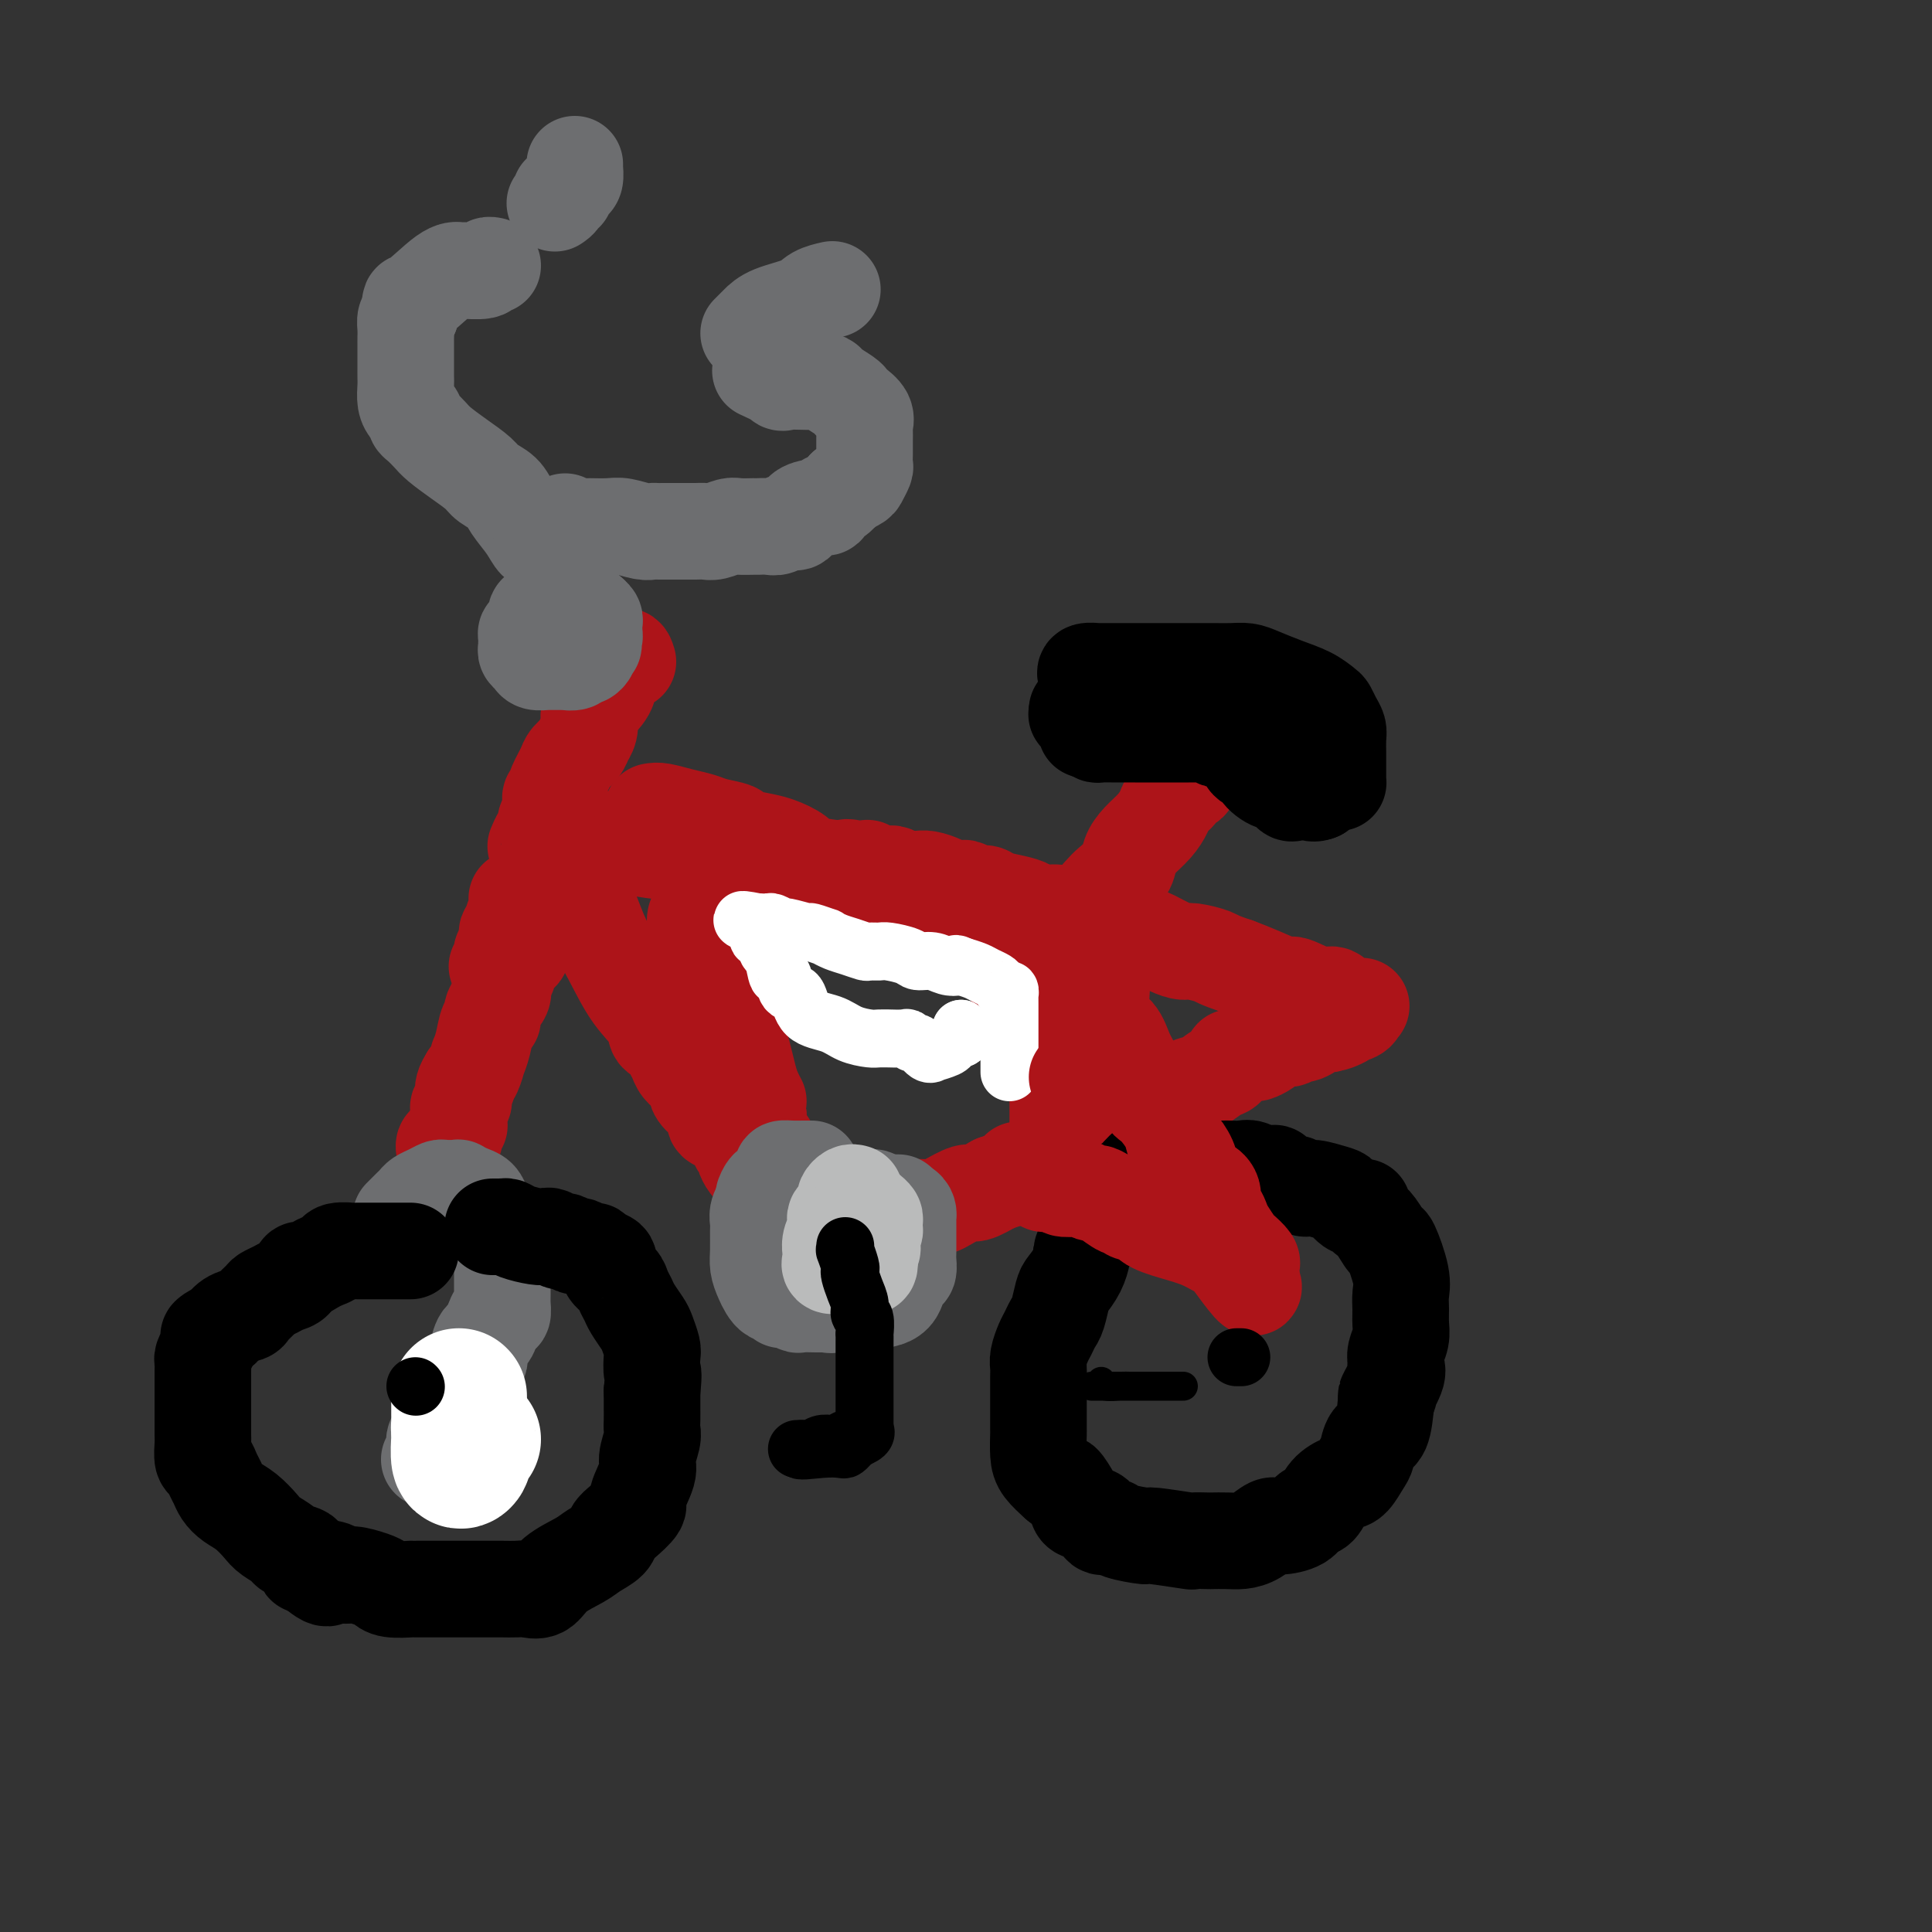 <svg viewBox='0 0 400 400' version='1.1' xmlns='http://www.w3.org/2000/svg' xmlns:xlink='http://www.w3.org/1999/xlink'><rect x="0" y="0" width="400" height="400" fill="#333333" stroke="none"/><g fill='none' stroke='rgb(173,20,25)' stroke-width='20' stroke-linecap='round' stroke-linejoin='round'><path d='M130,137c-0.228,-0.744 -0.457,-1.489 -1,-1c-0.543,0.489 -1.402,2.211 -2,3c-0.598,0.789 -0.935,0.645 -1,1c-0.065,0.355 0.141,1.208 0,2c-0.141,0.792 -0.630,1.521 -1,2c-0.370,0.479 -0.621,0.707 -1,1c-0.379,0.293 -0.886,0.651 -1,1c-0.114,0.349 0.167,0.687 0,1c-0.167,0.313 -0.781,0.600 -1,1c-0.219,0.400 -0.044,0.915 0,1c0.044,0.085 -0.043,-0.258 0,0c0.043,0.258 0.215,1.119 0,2c-0.215,0.881 -0.817,1.783 -1,2c-0.183,0.217 0.054,-0.251 0,0c-0.054,0.251 -0.399,1.221 -1,2c-0.601,0.779 -1.457,1.365 -2,2c-0.543,0.635 -0.771,1.317 -1,2'/><path d='M117,159c-2.482,4.470 -2.185,4.644 -2,5c0.185,0.356 0.260,0.893 0,1c-0.260,0.107 -0.853,-0.217 -1,0c-0.147,0.217 0.154,0.974 0,2c-0.154,1.026 -0.763,2.321 -1,3c-0.237,0.679 -0.102,0.743 0,1c0.102,0.257 0.172,0.708 0,1c-0.172,0.292 -0.585,0.425 -1,1c-0.415,0.575 -0.833,1.593 -1,2c-0.167,0.407 -0.084,0.204 0,0'/><path d='M107,186c-0.002,0.343 -0.005,0.686 0,1c0.005,0.314 0.016,0.600 0,1c-0.016,0.400 -0.061,0.913 0,1c0.061,0.087 0.228,-0.253 0,0c-0.228,0.253 -0.849,1.100 -1,2c-0.151,0.900 0.170,1.852 0,2c-0.170,0.148 -0.829,-0.507 -1,0c-0.171,0.507 0.147,2.178 0,3c-0.147,0.822 -0.758,0.795 -1,1c-0.242,0.205 -0.117,0.643 0,1c0.117,0.357 0.224,0.635 0,1c-0.224,0.365 -0.778,0.819 -1,1c-0.222,0.181 -0.111,0.091 0,0'/><path d='M135,168c0.498,-0.089 0.996,-0.179 2,0c1.004,0.179 2.515,0.625 4,1c1.485,0.375 2.946,0.678 4,1c1.054,0.322 1.702,0.663 3,1c1.298,0.337 3.248,0.670 4,1c0.752,0.330 0.308,0.655 1,1c0.692,0.345 2.519,0.708 4,1c1.481,0.292 2.615,0.512 4,1c1.385,0.488 3.020,1.243 4,2c0.980,0.757 1.305,1.515 3,2c1.695,0.485 4.759,0.696 6,1c1.241,0.304 0.658,0.701 1,1c0.342,0.299 1.607,0.500 3,1c1.393,0.500 2.912,1.299 4,2c1.088,0.701 1.744,1.305 3,2c1.256,0.695 3.111,1.480 5,2c1.889,0.520 3.813,0.774 5,1c1.187,0.226 1.639,0.424 3,1c1.361,0.576 3.631,1.531 5,2c1.369,0.469 1.836,0.452 3,1c1.164,0.548 3.023,1.662 4,2c0.977,0.338 1.071,-0.101 1,0c-0.071,0.101 -0.306,0.743 0,1c0.306,0.257 1.153,0.128 2,0'/><path d='M213,196c12.356,4.578 4.244,2.022 1,1c-3.244,-1.022 -1.622,-0.511 0,0'/><path d='M211,211c0.002,0.335 0.004,0.670 0,0c-0.004,-0.670 -0.014,-2.345 0,-3c0.014,-0.655 0.052,-0.291 1,-2c0.948,-1.709 2.805,-5.493 5,-8c2.195,-2.507 4.728,-3.738 6,-5c1.272,-1.262 1.282,-2.553 2,-4c0.718,-1.447 2.145,-3.048 3,-4c0.855,-0.952 1.139,-1.255 2,-2c0.861,-0.745 2.301,-1.933 3,-3c0.699,-1.067 0.658,-2.015 1,-3c0.342,-0.985 1.066,-2.008 2,-3c0.934,-0.992 2.076,-1.953 3,-3c0.924,-1.047 1.628,-2.179 2,-3c0.372,-0.821 0.411,-1.329 1,-2c0.589,-0.671 1.726,-1.504 2,-2c0.274,-0.496 -0.316,-0.655 0,-1c0.316,-0.345 1.538,-0.876 2,-1c0.462,-0.124 0.163,0.159 0,0c-0.163,-0.159 -0.189,-0.760 0,-1c0.189,-0.240 0.595,-0.120 1,0'/><path d='M247,161c4.583,-5.893 1.042,-2.125 0,-1c-1.042,1.125 0.417,-0.393 1,-1c0.583,-0.607 0.292,-0.304 0,0'/><path d='M118,179c0.033,0.430 0.067,0.859 0,1c-0.067,0.141 -0.233,-0.007 0,0c0.233,0.007 0.866,0.169 1,1c0.134,0.831 -0.230,2.332 0,3c0.230,0.668 1.053,0.503 2,2c0.947,1.497 2.017,4.657 3,7c0.983,2.343 1.878,3.870 3,6c1.122,2.130 2.472,4.864 4,7c1.528,2.136 3.236,3.674 4,5c0.764,1.326 0.585,2.438 1,3c0.415,0.562 1.424,0.573 2,1c0.576,0.427 0.718,1.269 1,2c0.282,0.731 0.703,1.350 1,2c0.297,0.650 0.470,1.333 1,2c0.530,0.667 1.419,1.320 2,2c0.581,0.680 0.855,1.386 1,2c0.145,0.614 0.161,1.137 1,2c0.839,0.863 2.502,2.067 3,3c0.498,0.933 -0.169,1.594 0,2c0.169,0.406 1.174,0.557 2,1c0.826,0.443 1.475,1.178 2,2c0.525,0.822 0.928,1.730 1,2c0.072,0.270 -0.188,-0.097 0,0c0.188,0.097 0.824,0.659 1,1c0.176,0.341 -0.107,0.463 0,1c0.107,0.537 0.606,1.491 1,2c0.394,0.509 0.684,0.574 1,1c0.316,0.426 0.658,1.213 1,2'/><path d='M157,244c4.260,6.284 1.911,2.993 1,2c-0.911,-0.993 -0.384,0.311 0,1c0.384,0.689 0.624,0.762 1,1c0.376,0.238 0.889,0.641 1,1c0.111,0.359 -0.181,0.673 0,1c0.181,0.327 0.833,0.667 1,1c0.167,0.333 -0.152,0.660 0,1c0.152,0.340 0.774,0.693 1,1c0.226,0.307 0.057,0.567 0,1c-0.057,0.433 0.000,1.040 0,1c-0.000,-0.040 -0.057,-0.725 0,-1c0.057,-0.275 0.227,-0.140 0,-1c-0.227,-0.860 -0.850,-2.716 -1,-4c-0.150,-1.284 0.172,-1.997 0,-3c-0.172,-1.003 -0.838,-2.296 -1,-3c-0.162,-0.704 0.180,-0.818 0,-2c-0.180,-1.182 -0.883,-3.430 -1,-4c-0.117,-0.570 0.353,0.539 0,0c-0.353,-0.539 -1.529,-2.725 -2,-4c-0.471,-1.275 -0.235,-1.637 0,-2'/><path d='M157,231c-0.726,-4.306 -0.040,-3.071 0,-3c0.040,0.071 -0.566,-1.021 -1,-2c-0.434,-0.979 -0.697,-1.846 -1,-3c-0.303,-1.154 -0.648,-2.597 -1,-4c-0.352,-1.403 -0.711,-2.767 -1,-4c-0.289,-1.233 -0.507,-2.337 -1,-4c-0.493,-1.663 -1.259,-3.886 -2,-5c-0.741,-1.114 -1.455,-1.118 -2,-2c-0.545,-0.882 -0.920,-2.642 -1,-4c-0.080,-1.358 0.136,-2.315 0,-3c-0.136,-0.685 -0.625,-1.098 -1,-2c-0.375,-0.902 -0.637,-2.293 -1,-3c-0.363,-0.707 -0.829,-0.729 -1,-1c-0.171,-0.271 -0.049,-0.792 0,-1c0.049,-0.208 0.024,-0.104 0,0'/><path d='M223,197c-0.309,0.650 -0.618,1.300 -1,2c-0.382,0.700 -0.838,1.450 -1,2c-0.162,0.550 -0.030,0.899 0,1c0.030,0.101 -0.044,-0.045 0,0c0.044,0.045 0.204,0.280 0,1c-0.204,0.720 -0.773,1.925 -1,3c-0.227,1.075 -0.113,2.018 0,3c0.113,0.982 0.227,2.001 0,3c-0.227,0.999 -0.793,1.976 -1,4c-0.207,2.024 -0.056,5.093 0,7c0.056,1.907 0.015,2.650 0,3c-0.015,0.350 -0.004,0.307 0,2c0.004,1.693 0.001,5.122 0,7c-0.001,1.878 -0.000,2.205 0,3c0.000,0.795 0.000,2.058 0,2c-0.000,-0.058 -0.000,-1.438 0,-2c0.000,-0.562 0.000,-0.306 0,-1c-0.000,-0.694 -0.000,-2.338 0,-4c0.000,-1.662 0.000,-3.342 0,-4c-0.000,-0.658 -0.000,-0.292 0,-1c0.000,-0.708 0.000,-2.489 0,-4c-0.000,-1.511 -0.000,-2.753 0,-4c0.000,-1.247 0.000,-2.499 0,-4c-0.000,-1.501 -0.000,-3.250 0,-5'/><path d='M219,211c-0.000,-5.136 -0.000,-4.475 0,-5c0.000,-0.525 0.000,-2.234 0,-3c-0.000,-0.766 -0.001,-0.588 0,-1c0.001,-0.412 0.002,-1.415 0,-2c-0.002,-0.585 -0.007,-0.753 0,-1c0.007,-0.247 0.028,-0.573 0,-1c-0.028,-0.427 -0.104,-0.955 0,-1c0.104,-0.045 0.390,0.394 0,0c-0.390,-0.394 -1.454,-1.619 -2,-2c-0.546,-0.381 -0.572,0.082 -1,0c-0.428,-0.082 -1.257,-0.710 -2,-1c-0.743,-0.290 -1.401,-0.244 -3,-1c-1.599,-0.756 -4.141,-2.316 -6,-3c-1.859,-0.684 -3.035,-0.494 -5,-1c-1.965,-0.506 -4.719,-1.709 -6,-2c-1.281,-0.291 -1.091,0.332 -2,0c-0.909,-0.332 -2.918,-1.617 -4,-2c-1.082,-0.383 -1.236,0.137 -2,0c-0.764,-0.137 -2.137,-0.930 -3,-1c-0.863,-0.070 -1.216,0.584 -3,0c-1.784,-0.584 -4.999,-2.407 -7,-3c-2.001,-0.593 -2.786,0.044 -4,0c-1.214,-0.044 -2.856,-0.771 -4,-1c-1.144,-0.229 -1.790,0.038 -4,0c-2.210,-0.038 -5.984,-0.381 -9,-1c-3.016,-0.619 -5.274,-1.513 -8,-2c-2.726,-0.487 -5.922,-0.568 -9,-1c-3.078,-0.432 -6.039,-1.216 -9,-2'/><path d='M126,174c-13.188,-2.702 -6.659,-1.456 -5,-1c1.659,0.456 -1.553,0.123 -3,0c-1.447,-0.123 -1.128,-0.035 -1,0c0.128,0.035 0.064,0.018 0,0'/><path d='M162,252c0.326,-0.000 0.652,-0.000 1,0c0.348,0.000 0.716,0.000 1,0c0.284,-0.000 0.482,-0.000 1,0c0.518,0.000 1.357,0.000 2,0c0.643,-0.000 1.091,-0.000 2,0c0.909,0.000 2.279,0.000 3,0c0.721,-0.000 0.792,-0.000 1,0c0.208,0.000 0.552,0.000 1,0c0.448,-0.000 0.998,-0.000 1,0c0.002,0.000 -0.544,0.001 0,0c0.544,-0.001 2.180,-0.003 3,0c0.820,0.003 0.825,0.011 1,0c0.175,-0.011 0.519,-0.041 1,0c0.481,0.041 1.099,0.153 2,0c0.901,-0.153 2.083,-0.571 3,-1c0.917,-0.429 1.567,-0.870 3,-1c1.433,-0.130 3.649,0.051 5,0c1.351,-0.051 1.836,-0.333 3,-1c1.164,-0.667 3.006,-1.718 4,-2c0.994,-0.282 1.141,0.205 2,0c0.859,-0.205 2.429,-1.103 4,-2'/><path d='M206,245c4.737,-1.479 4.581,-1.678 5,-2c0.419,-0.322 1.413,-0.768 2,-1c0.587,-0.232 0.765,-0.252 2,-1c1.235,-0.748 3.526,-2.226 5,-3c1.474,-0.774 2.132,-0.845 3,-1c0.868,-0.155 1.946,-0.395 3,-1c1.054,-0.605 2.084,-1.574 3,-2c0.916,-0.426 1.719,-0.307 3,-1c1.281,-0.693 3.042,-2.198 4,-3c0.958,-0.802 1.114,-0.902 2,-1c0.886,-0.098 2.503,-0.196 4,-1c1.497,-0.804 2.874,-2.314 4,-3c1.126,-0.686 2.001,-0.547 3,-1c0.999,-0.453 2.121,-1.498 3,-2c0.879,-0.502 1.516,-0.459 2,-1c0.484,-0.541 0.816,-1.665 1,-2c0.184,-0.335 0.219,0.118 1,0c0.781,-0.118 2.306,-0.806 3,-1c0.694,-0.194 0.557,0.107 1,0c0.443,-0.107 1.466,-0.621 2,-1c0.534,-0.379 0.578,-0.621 1,-1c0.422,-0.379 1.221,-0.894 2,-1c0.779,-0.106 1.539,0.196 2,0c0.461,-0.196 0.624,-0.890 1,-1c0.376,-0.110 0.966,0.364 2,0c1.034,-0.364 2.511,-1.565 3,-2c0.489,-0.435 -0.010,-0.103 0,0c0.010,0.103 0.528,-0.024 1,0c0.472,0.024 0.896,0.199 1,0c0.104,-0.199 -0.113,-0.771 0,-1c0.113,-0.229 0.557,-0.114 1,0'/><path d='M276,211c11.009,-5.277 3.531,-1.470 1,0c-2.531,1.470 -0.113,0.602 1,0c1.113,-0.602 0.923,-0.940 1,-1c0.077,-0.060 0.420,0.158 1,0c0.580,-0.158 1.395,-0.691 1,-1c-0.395,-0.309 -2.001,-0.393 -3,-1c-0.999,-0.607 -1.393,-1.738 -2,-2c-0.607,-0.262 -1.428,0.344 -3,0c-1.572,-0.344 -3.896,-1.639 -5,-2c-1.104,-0.361 -0.990,0.210 -2,0c-1.010,-0.210 -3.146,-1.203 -5,-2c-1.854,-0.797 -3.427,-1.399 -5,-2'/><path d='M256,200c-4.008,-1.319 -4.027,-1.615 -5,-2c-0.973,-0.385 -2.900,-0.859 -4,-1c-1.100,-0.141 -1.372,0.051 -2,0c-0.628,-0.051 -1.612,-0.346 -3,-1c-1.388,-0.654 -3.180,-1.666 -4,-2c-0.820,-0.334 -0.669,0.012 -2,0c-1.331,-0.012 -4.146,-0.381 -6,-1c-1.854,-0.619 -2.747,-1.489 -4,-2c-1.253,-0.511 -2.865,-0.662 -4,-1c-1.135,-0.338 -1.792,-0.864 -3,-1c-1.208,-0.136 -2.967,0.117 -4,0c-1.033,-0.117 -1.340,-0.605 -2,-1c-0.660,-0.395 -1.672,-0.698 -3,-1c-1.328,-0.302 -2.971,-0.603 -4,-1c-1.029,-0.397 -1.445,-0.890 -2,-1c-0.555,-0.110 -1.250,0.164 -2,0c-0.750,-0.164 -1.556,-0.766 -2,-1c-0.444,-0.234 -0.527,-0.101 -1,0c-0.473,0.101 -1.335,0.170 -2,0c-0.665,-0.170 -1.133,-0.581 -2,-1c-0.867,-0.419 -2.134,-0.848 -3,-1c-0.866,-0.152 -1.330,-0.027 -2,0c-0.670,0.027 -1.544,-0.045 -2,0c-0.456,0.045 -0.493,0.208 -1,0c-0.507,-0.208 -1.483,-0.787 -2,-1c-0.517,-0.213 -0.576,-0.061 -1,0c-0.424,0.061 -1.212,0.030 -2,0'/><path d='M182,181c-11.905,-2.881 -4.667,-0.583 -2,0c2.667,0.583 0.762,-0.548 0,-1c-0.762,-0.452 -0.381,-0.226 0,0'/></g>
<g fill='none' stroke='rgb(0,0,0)' stroke-width='20' stroke-linecap='round' stroke-linejoin='round'><path d='M225,140c-0.247,-0.423 -0.494,-0.845 0,-1c0.494,-0.155 1.730,-0.041 2,0c0.270,0.041 -0.425,0.011 1,0c1.425,-0.011 4.972,-0.003 7,0c2.028,0.003 2.538,0.001 4,0c1.462,-0.001 3.875,-0.001 5,0c1.125,0.001 0.960,0.002 2,0c1.040,-0.002 3.284,-0.009 5,0c1.716,0.009 2.903,0.032 4,0c1.097,-0.032 2.105,-0.121 3,0c0.895,0.121 1.679,0.451 3,1c1.321,0.549 3.180,1.316 5,2c1.820,0.684 3.602,1.286 5,2c1.398,0.714 2.413,1.541 3,2c0.587,0.459 0.746,0.550 1,1c0.254,0.450 0.604,1.260 1,2c0.396,0.740 0.838,1.410 1,2c0.162,0.590 0.043,1.100 0,2c-0.043,0.900 -0.011,2.189 0,3c0.011,0.811 0.001,1.145 0,2c-0.001,0.855 0.007,2.232 0,3c-0.007,0.768 -0.030,0.927 0,1c0.030,0.073 0.111,0.061 0,0c-0.111,-0.061 -0.415,-0.170 -1,0c-0.585,0.170 -1.453,0.620 -2,1c-0.547,0.380 -0.774,0.690 -1,1'/><path d='M273,164c-1.023,0.464 -1.580,0.124 -2,0c-0.420,-0.124 -0.704,-0.031 -1,0c-0.296,0.031 -0.604,0.000 -1,0c-0.396,-0.000 -0.881,0.030 -1,0c-0.119,-0.030 0.130,-0.118 0,0c-0.130,0.118 -0.637,0.444 -1,0c-0.363,-0.444 -0.583,-1.659 -1,-2c-0.417,-0.341 -1.030,0.193 -2,0c-0.970,-0.193 -2.296,-1.111 -3,-2c-0.704,-0.889 -0.784,-1.747 -1,-2c-0.216,-0.253 -0.568,0.100 -1,0c-0.432,-0.100 -0.946,-0.654 -1,-1c-0.054,-0.346 0.350,-0.484 0,-1c-0.350,-0.516 -1.456,-1.410 -2,-2c-0.544,-0.590 -0.528,-0.876 -1,-1c-0.472,-0.124 -1.434,-0.086 -2,0c-0.566,0.086 -0.737,0.219 -1,0c-0.263,-0.219 -0.616,-0.791 -1,-1c-0.384,-0.209 -0.797,-0.056 -1,0c-0.203,0.056 -0.196,0.015 -1,0c-0.804,-0.015 -2.420,-0.004 -3,0c-0.580,0.004 -0.123,0.001 -1,0c-0.877,-0.001 -3.086,0.001 -5,0c-1.914,-0.001 -3.532,-0.003 -5,0c-1.468,0.003 -2.785,0.011 -4,0c-1.215,-0.011 -2.327,-0.041 -3,0c-0.673,0.041 -0.907,0.155 -1,0c-0.093,-0.155 -0.047,-0.577 0,-1'/><path d='M227,151c-3.736,-0.029 -1.576,0.398 -1,0c0.576,-0.398 -0.433,-1.622 -1,-2c-0.567,-0.378 -0.691,0.091 -1,0c-0.309,-0.091 -0.803,-0.740 -1,-1c-0.197,-0.260 -0.099,-0.130 0,0'/><path d='M223,147c0.000,0.000 0.100,0.100 0.1,0.1'/></g>
<g fill='none' stroke='rgb(109,110,112)' stroke-width='20' stroke-linecap='round' stroke-linejoin='round'><path d='M114,124c-0.417,0.444 -0.834,0.888 -1,1c-0.166,0.112 -0.082,-0.108 0,0c0.082,0.108 0.163,0.544 0,1c-0.163,0.456 -0.569,0.930 -1,1c-0.431,0.070 -0.886,-0.266 -1,0c-0.114,0.266 0.113,1.132 0,2c-0.113,0.868 -0.566,1.738 -1,2c-0.434,0.262 -0.849,-0.084 -1,0c-0.151,0.084 -0.037,0.600 0,1c0.037,0.400 -0.002,0.685 0,1c0.002,0.315 0.047,0.659 0,1c-0.047,0.341 -0.185,0.680 0,1c0.185,0.320 0.694,0.622 1,1c0.306,0.378 0.411,0.833 1,1c0.589,0.167 1.663,0.045 2,0c0.337,-0.045 -0.063,-0.012 0,0c0.063,0.012 0.589,0.003 1,0c0.411,-0.003 0.705,0.000 1,0c0.295,-0.000 0.590,-0.004 1,0c0.410,0.004 0.936,0.016 1,0c0.064,-0.016 -0.333,-0.060 0,0c0.333,0.060 1.396,0.223 2,0c0.604,-0.223 0.750,-0.833 1,-1c0.250,-0.167 0.606,0.109 1,0c0.394,-0.109 0.827,-0.603 1,-1c0.173,-0.397 0.087,-0.699 0,-1'/><path d='M122,134c1.718,-0.625 0.513,-0.689 0,-1c-0.513,-0.311 -0.334,-0.871 0,-1c0.334,-0.129 0.821,0.173 1,0c0.179,-0.173 0.049,-0.820 0,-1c-0.049,-0.180 -0.017,0.106 0,0c0.017,-0.106 0.019,-0.603 0,-1c-0.019,-0.397 -0.057,-0.695 0,-1c0.057,-0.305 0.211,-0.618 0,-1c-0.211,-0.382 -0.788,-0.834 -1,-1c-0.212,-0.166 -0.061,-0.048 0,0c0.061,0.048 0.030,0.024 0,0'/><path d='M122,127c-0.417,0.000 -0.833,0.000 -1,0c-0.167,0.000 -0.083,0.000 0,0'/><path d='M186,249c-0.802,-0.001 -1.604,-0.001 -2,0c-0.396,0.001 -0.385,0.004 -1,0c-0.615,-0.004 -1.855,-0.015 -3,0c-1.145,0.015 -2.194,0.056 -3,0c-0.806,-0.056 -1.368,-0.208 -2,0c-0.632,0.208 -1.335,0.777 -2,1c-0.665,0.223 -1.292,0.101 -2,0c-0.708,-0.101 -1.496,-0.182 -2,0c-0.504,0.182 -0.723,0.626 -1,1c-0.277,0.374 -0.610,0.678 -1,1c-0.390,0.322 -0.837,0.663 -1,1c-0.163,0.337 -0.044,0.672 0,1c0.044,0.328 0.012,0.650 0,1c-0.012,0.350 -0.003,0.728 0,1c0.003,0.272 0.001,0.438 0,1c-0.001,0.562 0.000,1.520 0,2c-0.000,0.480 -0.002,0.481 0,1c0.002,0.519 0.007,1.555 0,2c-0.007,0.445 -0.027,0.300 0,1c0.027,0.700 0.101,2.244 0,3c-0.101,0.756 -0.377,0.724 0,1c0.377,0.276 1.407,0.858 2,1c0.593,0.142 0.750,-0.158 1,0c0.250,0.158 0.595,0.774 1,1c0.405,0.226 0.872,0.060 1,0c0.128,-0.060 -0.081,-0.016 0,0c0.081,0.016 0.452,0.005 1,0c0.548,-0.005 1.274,-0.002 2,0'/><path d='M174,269c2.273,0.467 3.957,0.133 5,0c1.043,-0.133 1.445,-0.067 2,0c0.555,0.067 1.263,0.135 2,0c0.737,-0.135 1.504,-0.473 2,-1c0.496,-0.527 0.721,-1.242 1,-2c0.279,-0.758 0.611,-1.557 1,-2c0.389,-0.443 0.836,-0.528 1,-1c0.164,-0.472 0.044,-1.331 0,-2c-0.044,-0.669 -0.012,-1.149 0,-2c0.012,-0.851 0.004,-2.073 0,-3c-0.004,-0.927 -0.003,-1.559 0,-2c0.003,-0.441 0.008,-0.692 0,-1c-0.008,-0.308 -0.030,-0.675 0,-1c0.030,-0.325 0.110,-0.609 0,-1c-0.110,-0.391 -0.411,-0.888 -1,-1c-0.589,-0.112 -1.467,0.162 -2,0c-0.533,-0.162 -0.721,-0.761 -1,-1c-0.279,-0.239 -0.648,-0.116 -1,0c-0.352,0.116 -0.686,0.227 -1,0c-0.314,-0.227 -0.608,-0.793 -1,-1c-0.392,-0.207 -0.883,-0.055 -1,0c-0.117,0.055 0.140,0.012 0,0c-0.140,-0.012 -0.676,0.007 -1,0c-0.324,-0.007 -0.434,-0.040 -1,0c-0.566,0.040 -1.587,0.153 -3,0c-1.413,-0.153 -3.218,-0.571 -5,-1c-1.782,-0.429 -3.539,-0.867 -5,-1c-1.461,-0.133 -2.624,0.041 -3,0c-0.376,-0.041 0.035,-0.297 0,0c-0.035,0.297 -0.518,1.149 -1,2'/><path d='M161,248c-4.024,0.024 -1.083,1.083 0,2c1.083,0.917 0.310,1.690 0,2c-0.310,0.310 -0.155,0.155 0,0'/></g>
<g fill='none' stroke='rgb(255,255,255)' stroke-width='12' stroke-linecap='round' stroke-linejoin='round'><path d='M209,222c-0.000,-0.203 -0.000,-0.407 0,-1c0.000,-0.593 0.000,-1.577 0,-2c-0.000,-0.423 -0.000,-0.286 0,-1c0.000,-0.714 0.000,-2.280 0,-3c-0.000,-0.720 -0.000,-0.594 0,-1c0.000,-0.406 0.000,-1.342 0,-2c-0.000,-0.658 -0.000,-1.037 0,-1c0.000,0.037 0.001,0.489 0,0c-0.001,-0.489 -0.003,-1.920 0,-3c0.003,-1.080 0.012,-1.809 0,-2c-0.012,-0.191 -0.044,0.156 0,0c0.044,-0.156 0.163,-0.815 0,-1c-0.163,-0.185 -0.609,0.105 -1,0c-0.391,-0.105 -0.726,-0.606 -1,-1c-0.274,-0.394 -0.486,-0.683 -1,-1c-0.514,-0.317 -1.331,-0.662 -2,-1c-0.669,-0.338 -1.191,-0.668 -2,-1c-0.809,-0.332 -1.904,-0.666 -3,-1'/><path d='M199,200c-1.689,-0.791 -0.912,-0.267 -1,0c-0.088,0.267 -1.042,0.278 -2,0c-0.958,-0.278 -1.919,-0.845 -3,-1c-1.081,-0.155 -2.283,0.102 -3,0c-0.717,-0.102 -0.950,-0.562 -2,-1c-1.050,-0.438 -2.917,-0.852 -4,-1c-1.083,-0.148 -1.381,-0.028 -2,0c-0.619,0.028 -1.558,-0.035 -2,0c-0.442,0.035 -0.389,0.168 -1,0c-0.611,-0.168 -1.888,-0.638 -3,-1c-1.112,-0.362 -2.059,-0.618 -3,-1c-0.941,-0.382 -1.874,-0.891 -2,-1c-0.126,-0.109 0.557,0.182 0,0c-0.557,-0.182 -2.352,-0.837 -3,-1c-0.648,-0.163 -0.148,0.167 -1,0c-0.852,-0.167 -3.054,-0.829 -4,-1c-0.946,-0.171 -0.635,0.150 -1,0c-0.365,-0.150 -1.407,-0.772 -2,-1c-0.593,-0.228 -0.737,-0.061 -1,0c-0.263,0.061 -0.647,0.018 -1,0c-0.353,-0.018 -0.677,-0.009 -1,0'/><path d='M157,191c-6.485,-1.280 -1.696,0.021 0,1c1.696,0.979 0.300,1.637 0,2c-0.300,0.363 0.497,0.430 1,1c0.503,0.570 0.711,1.642 1,2c0.289,0.358 0.658,0.001 1,1c0.342,0.999 0.655,3.353 1,4c0.345,0.647 0.721,-0.413 1,0c0.279,0.413 0.461,2.299 1,3c0.539,0.701 1.436,0.216 2,1c0.564,0.784 0.794,2.837 2,4c1.206,1.163 3.389,1.436 5,2c1.611,0.564 2.649,1.419 4,2c1.351,0.581 3.013,0.888 4,1c0.987,0.112 1.297,0.029 2,0c0.703,-0.029 1.799,-0.003 2,0c0.201,0.003 -0.494,-0.015 0,0c0.494,0.015 2.177,0.064 3,0c0.823,-0.064 0.785,-0.242 1,0c0.215,0.242 0.682,0.903 1,1c0.318,0.097 0.488,-0.369 1,0c0.512,0.369 1.366,1.574 2,2c0.634,0.426 1.049,0.072 1,0c-0.049,-0.072 -0.560,0.138 0,0c0.560,-0.138 2.191,-0.625 3,-1c0.809,-0.375 0.795,-0.640 1,-1c0.205,-0.360 0.630,-0.817 1,-1c0.370,-0.183 0.685,-0.091 1,0'/><path d='M199,215c1.083,-0.631 0.292,-0.708 0,-1c-0.292,-0.292 -0.083,-0.798 0,-1c0.083,-0.202 0.042,-0.101 0,0'/><path d='M199,213c0.000,0.000 0.100,0.100 0.1,0.1'/></g>
<g fill='none' stroke='rgb(173,20,25)' stroke-width='20' stroke-linecap='round' stroke-linejoin='round'><path d='M115,175c-0.004,0.113 -0.009,0.226 0,1c0.009,0.774 0.031,2.209 0,3c-0.031,0.791 -0.114,0.937 0,1c0.114,0.063 0.424,0.042 0,0c-0.424,-0.042 -1.582,-0.106 -2,0c-0.418,0.106 -0.097,0.382 0,1c0.097,0.618 -0.029,1.579 0,2c0.029,0.421 0.215,0.303 0,1c-0.215,0.697 -0.831,2.207 -1,3c-0.169,0.793 0.108,0.867 0,1c-0.108,0.133 -0.603,0.326 -1,1c-0.397,0.674 -0.697,1.829 -1,3c-0.303,1.171 -0.611,2.359 -1,3c-0.389,0.641 -0.861,0.735 -1,1c-0.139,0.265 0.055,0.700 0,1c-0.055,0.300 -0.359,0.465 -1,1c-0.641,0.535 -1.620,1.441 -2,2c-0.380,0.559 -0.162,0.772 0,1c0.162,0.228 0.269,0.471 0,1c-0.269,0.529 -0.912,1.344 -1,2c-0.088,0.656 0.380,1.154 0,2c-0.380,0.846 -1.608,2.039 -2,3c-0.392,0.961 0.054,1.691 0,2c-0.054,0.309 -0.606,0.198 -1,1c-0.394,0.802 -0.631,2.516 -1,4c-0.369,1.484 -0.872,2.738 -1,3c-0.128,0.262 0.119,-0.468 0,0c-0.119,0.468 -0.606,2.134 -1,3c-0.394,0.866 -0.697,0.933 -1,1'/><path d='M97,223c-2.720,7.637 -0.518,2.730 0,1c0.518,-1.730 -0.646,-0.282 -1,1c-0.354,1.282 0.101,2.399 0,3c-0.101,0.601 -0.759,0.686 -1,1c-0.241,0.314 -0.065,0.859 0,1c0.065,0.141 0.018,-0.121 0,0c-0.018,0.121 -0.009,0.624 0,1c0.009,0.376 0.016,0.626 0,1c-0.016,0.374 -0.056,0.874 0,1c0.056,0.126 0.208,-0.120 0,0c-0.208,0.120 -0.778,0.605 -1,1c-0.222,0.395 -0.098,0.698 0,1c0.098,0.302 0.170,0.603 0,1c-0.170,0.397 -0.582,0.890 -1,1c-0.418,0.110 -0.843,-0.163 -1,0c-0.157,0.163 -0.045,0.761 0,1c0.045,0.239 0.022,0.120 0,0'/></g>
<g fill='none' stroke='rgb(109,110,112)' stroke-width='20' stroke-linecap='round' stroke-linejoin='round'><path d='M83,252c0.335,-0.333 0.670,-0.666 1,-1c0.330,-0.334 0.656,-0.668 1,-1c0.344,-0.332 0.707,-0.663 1,-1c0.293,-0.337 0.516,-0.679 1,-1c0.484,-0.321 1.230,-0.622 2,-1c0.770,-0.378 1.564,-0.834 2,-1c0.436,-0.166 0.515,-0.041 1,0c0.485,0.041 1.376,-0.001 2,0c0.624,0.001 0.979,0.044 1,0c0.021,-0.044 -0.293,-0.177 0,0c0.293,0.177 1.193,0.662 2,1c0.807,0.338 1.521,0.528 2,1c0.479,0.472 0.724,1.225 1,2c0.276,0.775 0.582,1.573 1,2c0.418,0.427 0.949,0.482 1,1c0.051,0.518 -0.379,1.500 0,2c0.379,0.500 1.566,0.518 2,1c0.434,0.482 0.116,1.427 0,2c-0.116,0.573 -0.031,0.772 0,1c0.031,0.228 0.008,0.484 0,1c-0.008,0.516 -0.002,1.290 0,2c0.002,0.710 0.000,1.355 0,2c-0.000,0.645 0.001,1.291 0,2c-0.001,0.709 -0.003,1.481 0,2c0.003,0.519 0.012,0.786 0,1c-0.012,0.214 -0.044,0.377 0,1c0.044,0.623 0.166,1.706 0,2c-0.166,0.294 -0.619,-0.202 -1,0c-0.381,0.202 -0.691,1.101 -1,2'/><path d='M102,274c-0.688,3.299 -1.409,2.547 -2,3c-0.591,0.453 -1.052,2.110 -1,3c0.052,0.890 0.617,1.011 0,2c-0.617,0.989 -2.417,2.846 -3,4c-0.583,1.154 0.051,1.605 0,2c-0.051,0.395 -0.787,0.735 -1,1c-0.213,0.265 0.097,0.455 0,1c-0.097,0.545 -0.599,1.446 -1,2c-0.401,0.554 -0.700,0.760 -1,1c-0.300,0.240 -0.601,0.515 -1,1c-0.399,0.485 -0.895,1.181 -1,2c-0.105,0.819 0.182,1.761 0,2c-0.182,0.239 -0.832,-0.225 -1,0c-0.168,0.225 0.147,1.137 0,2c-0.147,0.863 -0.756,1.675 -1,2c-0.244,0.325 -0.122,0.162 0,0'/><path d='M112,113c0.074,-0.487 0.148,-0.973 0,-1c-0.148,-0.027 -0.519,0.407 -1,0c-0.481,-0.407 -1.072,-1.655 -2,-3c-0.928,-1.345 -2.194,-2.786 -3,-4c-0.806,-1.214 -1.154,-2.202 -2,-3c-0.846,-0.798 -2.190,-1.407 -3,-2c-0.810,-0.593 -1.085,-1.171 -2,-2c-0.915,-0.829 -2.470,-1.910 -4,-3c-1.530,-1.090 -3.036,-2.190 -4,-3c-0.964,-0.810 -1.385,-1.330 -2,-2c-0.615,-0.670 -1.422,-1.491 -2,-2c-0.578,-0.509 -0.925,-0.706 -1,-1c-0.075,-0.294 0.124,-0.684 0,-1c-0.124,-0.316 -0.569,-0.559 -1,-1c-0.431,-0.441 -0.848,-1.080 -1,-2c-0.152,-0.920 -0.041,-2.120 0,-3c0.041,-0.880 0.011,-1.439 0,-2c-0.011,-0.561 -0.003,-1.123 0,-2c0.003,-0.877 -0.000,-2.070 0,-3c0.000,-0.930 0.003,-1.597 0,-2c-0.003,-0.403 -0.011,-0.541 0,-1c0.011,-0.459 0.041,-1.239 0,-2c-0.041,-0.761 -0.155,-1.503 0,-2c0.155,-0.497 0.577,-0.748 1,-1'/><path d='M85,65c-0.089,-3.486 -0.311,-2.201 1,-3c1.311,-0.799 4.154,-3.682 6,-5c1.846,-1.318 2.694,-1.071 3,-1c0.306,0.071 0.068,-0.033 1,0c0.932,0.033 3.033,0.205 4,0c0.967,-0.205 0.799,-0.786 1,-1c0.201,-0.214 0.772,-0.061 1,0c0.228,0.061 0.114,0.031 0,0'/><path d='M117,108c0.226,0.423 0.452,0.846 1,1c0.548,0.154 1.419,0.040 2,0c0.581,-0.040 0.873,-0.007 1,0c0.127,0.007 0.090,-0.012 1,0c0.910,0.012 2.768,0.056 4,0c1.232,-0.056 1.837,-0.211 3,0c1.163,0.211 2.883,0.789 4,1c1.117,0.211 1.632,0.057 2,0c0.368,-0.057 0.588,-0.015 1,0c0.412,0.015 1.017,0.004 2,0c0.983,-0.004 2.345,0.000 3,0c0.655,-0.000 0.602,-0.004 1,0c0.398,0.004 1.246,0.015 2,0c0.754,-0.015 1.414,-0.057 2,0c0.586,0.057 1.098,0.211 2,0c0.902,-0.211 2.195,-0.789 3,-1c0.805,-0.211 1.122,-0.055 2,0c0.878,0.055 2.318,0.011 3,0c0.682,-0.011 0.607,0.013 1,0c0.393,-0.013 1.255,-0.063 2,0c0.745,0.063 1.372,0.237 2,0c0.628,-0.237 1.258,-0.886 2,-1c0.742,-0.114 1.595,0.306 2,0c0.405,-0.306 0.363,-1.338 1,-2c0.637,-0.662 1.952,-0.954 3,-1c1.048,-0.046 1.827,0.153 2,0c0.173,-0.153 -0.261,-0.656 0,-1c0.261,-0.344 1.217,-0.527 2,-1c0.783,-0.473 1.391,-1.237 2,-2'/><path d='M175,101c2.366,-1.185 0.280,-0.148 0,0c-0.280,0.148 1.245,-0.593 2,-1c0.755,-0.407 0.738,-0.480 1,-1c0.262,-0.520 0.802,-1.486 1,-2c0.198,-0.514 0.053,-0.575 0,-1c-0.053,-0.425 -0.015,-1.212 0,-2c0.015,-0.788 0.006,-1.576 0,-2c-0.006,-0.424 -0.008,-0.484 0,-1c0.008,-0.516 0.027,-1.486 0,-2c-0.027,-0.514 -0.099,-0.570 0,-1c0.099,-0.430 0.370,-1.232 0,-2c-0.370,-0.768 -1.380,-1.502 -2,-2c-0.620,-0.498 -0.849,-0.760 -1,-1c-0.151,-0.240 -0.225,-0.456 -1,-1c-0.775,-0.544 -2.250,-1.414 -3,-2c-0.750,-0.586 -0.774,-0.889 -1,-1c-0.226,-0.111 -0.655,-0.030 -1,0c-0.345,0.030 -0.607,0.010 -1,0c-0.393,-0.010 -0.919,-0.010 -1,0c-0.081,0.010 0.282,0.030 -1,0c-1.282,-0.030 -4.210,-0.111 -5,0c-0.790,0.111 0.556,0.415 0,0c-0.556,-0.415 -3.016,-1.547 -4,-2c-0.984,-0.453 -0.492,-0.226 0,0'/></g>
<g fill='none' stroke='rgb(0,0,0)' stroke-width='20' stroke-linecap='round' stroke-linejoin='round'><path d='M85,259c-0.203,0.000 -0.405,0.000 -1,0c-0.595,-0.000 -1.582,-0.000 -2,0c-0.418,0.000 -0.267,0.000 -1,0c-0.733,-0.000 -2.351,-0.001 -3,0c-0.649,0.001 -0.330,0.003 -1,0c-0.670,-0.003 -2.329,-0.012 -3,0c-0.671,0.012 -0.354,0.044 -1,0c-0.646,-0.044 -2.257,-0.165 -3,0c-0.743,0.165 -0.619,0.617 -1,1c-0.381,0.383 -1.267,0.698 -2,1c-0.733,0.302 -1.313,0.592 -2,1c-0.687,0.408 -1.482,0.935 -2,1c-0.518,0.065 -0.759,-0.333 -1,0c-0.241,0.333 -0.483,1.398 -1,2c-0.517,0.602 -1.309,0.742 -2,1c-0.691,0.258 -1.283,0.632 -2,1c-0.717,0.368 -1.561,0.728 -2,1c-0.439,0.272 -0.474,0.457 -1,1c-0.526,0.543 -1.543,1.445 -2,2c-0.457,0.555 -0.354,0.765 -1,1c-0.646,0.235 -2.042,0.496 -3,1c-0.958,0.504 -1.479,1.252 -2,2'/><path d='M46,275c-4.178,2.666 -2.622,1.330 -2,1c0.622,-0.330 0.310,0.348 0,1c-0.310,0.652 -0.619,1.280 -1,2c-0.381,0.720 -0.834,1.531 -1,2c-0.166,0.469 -0.044,0.595 0,1c0.044,0.405 0.012,1.090 0,2c-0.012,0.910 -0.003,2.046 0,3c0.003,0.954 0.001,1.726 0,2c-0.001,0.274 0.000,0.050 0,1c-0.000,0.950 -0.001,3.074 0,4c0.001,0.926 0.003,0.653 0,1c-0.003,0.347 -0.012,1.314 0,2c0.012,0.686 0.045,1.090 0,2c-0.045,0.910 -0.167,2.327 0,3c0.167,0.673 0.624,0.603 1,1c0.376,0.397 0.670,1.260 1,2c0.330,0.740 0.697,1.357 1,2c0.303,0.643 0.541,1.313 1,2c0.459,0.687 1.139,1.392 2,2c0.861,0.608 1.902,1.119 3,2c1.098,0.881 2.253,2.133 3,3c0.747,0.867 1.085,1.350 2,2c0.915,0.650 2.406,1.466 3,2c0.594,0.534 0.292,0.787 1,1c0.708,0.213 2.427,0.387 3,1c0.573,0.613 0.000,1.665 0,2c-0.000,0.335 0.571,-0.047 1,0c0.429,0.047 0.714,0.524 1,1'/><path d='M65,325c4.073,3.494 2.754,0.729 3,0c0.246,-0.729 2.055,0.579 3,1c0.945,0.421 1.025,-0.045 2,0c0.975,0.045 2.846,0.600 4,1c1.154,0.400 1.591,0.643 2,1c0.409,0.357 0.789,0.828 2,1c1.211,0.172 3.252,0.046 4,0c0.748,-0.046 0.201,-0.012 1,0c0.799,0.012 2.942,0.003 4,0c1.058,-0.003 1.031,-0.002 3,0c1.969,0.002 5.935,0.003 8,0c2.065,-0.003 2.231,-0.009 3,0c0.769,0.009 2.142,0.035 3,0c0.858,-0.035 1.201,-0.131 2,0c0.799,0.131 2.053,0.488 3,0c0.947,-0.488 1.587,-1.822 3,-3c1.413,-1.178 3.598,-2.201 5,-3c1.402,-0.799 2.020,-1.373 3,-2c0.980,-0.627 2.323,-1.306 3,-2c0.677,-0.694 0.687,-1.404 1,-2c0.313,-0.596 0.930,-1.078 2,-2c1.070,-0.922 2.592,-2.285 3,-3c0.408,-0.715 -0.297,-0.782 0,-2c0.297,-1.218 1.596,-3.585 2,-5c0.404,-1.415 -0.088,-1.876 0,-3c0.088,-1.124 0.756,-2.909 1,-4c0.244,-1.091 0.066,-1.488 0,-2c-0.066,-0.512 -0.018,-1.138 0,-2c0.018,-0.862 0.005,-1.961 0,-3c-0.005,-1.039 -0.003,-2.020 0,-3'/><path d='M135,288c0.468,-4.458 0.137,-3.602 0,-4c-0.137,-0.398 -0.082,-2.050 0,-3c0.082,-0.950 0.191,-1.199 0,-2c-0.191,-0.801 -0.681,-2.154 -1,-3c-0.319,-0.846 -0.465,-1.185 -1,-2c-0.535,-0.815 -1.458,-2.105 -2,-3c-0.542,-0.895 -0.704,-1.395 -1,-2c-0.296,-0.605 -0.727,-1.313 -1,-2c-0.273,-0.687 -0.388,-1.351 -1,-2c-0.612,-0.649 -1.721,-1.283 -2,-2c-0.279,-0.717 0.272,-1.517 0,-2c-0.272,-0.483 -1.367,-0.650 -2,-1c-0.633,-0.350 -0.804,-0.882 -1,-1c-0.196,-0.118 -0.419,0.180 -1,0c-0.581,-0.180 -1.522,-0.836 -2,-1c-0.478,-0.164 -0.495,0.166 -1,0c-0.505,-0.166 -1.498,-0.828 -2,-1c-0.502,-0.172 -0.512,0.147 -1,0c-0.488,-0.147 -1.454,-0.761 -2,-1c-0.546,-0.239 -0.671,-0.102 -1,0c-0.329,0.102 -0.861,0.171 -2,0c-1.139,-0.171 -2.883,-0.582 -4,-1c-1.117,-0.418 -1.606,-0.844 -2,-1c-0.394,-0.156 -0.693,-0.042 -1,0c-0.307,0.042 -0.621,0.011 -1,0c-0.379,-0.011 -0.823,-0.003 -1,0c-0.177,0.003 -0.089,0.002 0,0'/><path d='M237,242c0.059,-0.051 0.119,-0.103 0,0c-0.119,0.103 -0.416,0.359 -1,1c-0.584,0.641 -1.455,1.665 -2,2c-0.545,0.335 -0.764,-0.019 -1,1c-0.236,1.019 -0.488,3.412 -1,4c-0.512,0.588 -1.286,-0.629 -2,0c-0.714,0.629 -1.370,3.105 -2,4c-0.630,0.895 -1.233,0.208 -2,1c-0.767,0.792 -1.697,3.064 -2,4c-0.303,0.936 0.021,0.538 0,1c-0.021,0.462 -0.387,1.786 -1,3c-0.613,1.214 -1.474,2.317 -2,3c-0.526,0.683 -0.718,0.944 -1,2c-0.282,1.056 -0.654,2.905 -1,4c-0.346,1.095 -0.667,1.434 -1,2c-0.333,0.566 -0.678,1.358 -1,2c-0.322,0.642 -0.622,1.134 -1,2c-0.378,0.866 -0.833,2.106 -1,3c-0.167,0.894 -0.045,1.442 0,2c0.045,0.558 0.012,1.125 0,2c-0.012,0.875 -0.003,2.056 0,3c0.003,0.944 0.001,1.651 0,2c-0.001,0.349 -0.001,0.341 0,1c0.001,0.659 0.002,1.986 0,3c-0.002,1.014 -0.006,1.717 0,2c0.006,0.283 0.022,0.148 0,1c-0.022,0.852 -0.083,2.691 0,4c0.083,1.309 0.309,2.088 1,3c0.691,0.912 1.845,1.956 3,3'/><path d='M219,307c0.739,0.775 0.587,-0.288 1,0c0.413,0.288 1.391,1.927 2,3c0.609,1.073 0.850,1.579 1,2c0.150,0.421 0.211,0.756 1,1c0.789,0.244 2.307,0.395 3,1c0.693,0.605 0.561,1.664 1,2c0.439,0.336 1.450,-0.050 2,0c0.550,0.050 0.638,0.535 2,1c1.362,0.465 3.998,0.909 5,1c1.002,0.091 0.371,-0.172 2,0c1.629,0.172 5.517,0.778 7,1c1.483,0.222 0.560,0.060 1,0c0.440,-0.060 2.242,-0.018 3,0c0.758,0.018 0.472,0.011 1,0c0.528,-0.011 1.868,-0.027 3,0c1.132,0.027 2.054,0.096 3,0c0.946,-0.096 1.916,-0.359 3,-1c1.084,-0.641 2.283,-1.662 3,-2c0.717,-0.338 0.954,0.005 2,0c1.046,-0.005 2.903,-0.359 4,-1c1.097,-0.641 1.434,-1.570 2,-2c0.566,-0.430 1.360,-0.360 2,-1c0.640,-0.640 1.127,-1.990 2,-3c0.873,-1.010 2.131,-1.678 3,-2c0.869,-0.322 1.350,-0.296 2,-1c0.650,-0.704 1.470,-2.139 2,-3c0.530,-0.861 0.771,-1.148 1,-2c0.229,-0.852 0.446,-2.268 1,-3c0.554,-0.732 1.444,-0.781 2,-2c0.556,-1.219 0.778,-3.610 1,-6'/><path d='M287,290c1.271,-2.643 -0.053,-0.752 0,-1c0.053,-0.248 1.482,-2.636 2,-4c0.518,-1.364 0.125,-1.705 0,-2c-0.125,-0.295 0.019,-0.543 0,-1c-0.019,-0.457 -0.202,-1.122 0,-2c0.202,-0.878 0.788,-1.967 1,-3c0.212,-1.033 0.050,-2.008 0,-3c-0.050,-0.992 0.013,-2.000 0,-3c-0.013,-1.000 -0.100,-1.990 0,-3c0.100,-1.010 0.388,-2.039 0,-4c-0.388,-1.961 -1.453,-4.854 -2,-6c-0.547,-1.146 -0.578,-0.545 -1,-1c-0.422,-0.455 -1.236,-1.965 -2,-3c-0.764,-1.035 -1.478,-1.596 -2,-2c-0.522,-0.404 -0.850,-0.651 -1,-1c-0.150,-0.349 -0.121,-0.800 0,-1c0.121,-0.200 0.334,-0.149 0,0c-0.334,0.149 -1.216,0.395 -2,0c-0.784,-0.395 -1.470,-1.430 -2,-2c-0.530,-0.570 -0.905,-0.673 -2,-1c-1.095,-0.327 -2.909,-0.876 -4,-1c-1.091,-0.124 -1.459,0.178 -2,0c-0.541,-0.178 -1.255,-0.836 -2,-1c-0.745,-0.164 -1.522,0.166 -2,0c-0.478,-0.166 -0.656,-0.829 -1,-1c-0.344,-0.171 -0.855,0.150 -1,0c-0.145,-0.150 0.076,-0.771 0,-1c-0.076,-0.229 -0.450,-0.065 -1,0c-0.550,0.065 -1.275,0.033 -2,0'/><path d='M261,243c-2.821,-0.713 -1.374,0.005 -1,0c0.374,-0.005 -0.323,-0.733 -1,-1c-0.677,-0.267 -1.332,-0.071 -2,0c-0.668,0.071 -1.349,0.019 -2,0c-0.651,-0.019 -1.270,-0.005 -2,0c-0.730,0.005 -1.569,0.001 -2,0c-0.431,-0.001 -0.454,-0.000 -1,0c-0.546,0.000 -1.614,0.000 -2,0c-0.386,-0.000 -0.091,0.000 -1,0c-0.909,-0.000 -3.021,-0.001 -4,0c-0.979,0.001 -0.826,0.004 -1,0c-0.174,-0.004 -0.674,-0.015 -1,0c-0.326,0.015 -0.479,0.056 -1,0c-0.521,-0.056 -1.409,-0.207 -2,0c-0.591,0.207 -0.883,0.774 -1,1c-0.117,0.226 -0.058,0.113 0,0'/></g>
<g fill='none' stroke='rgb(173,20,25)' stroke-width='20' stroke-linecap='round' stroke-linejoin='round'><path d='M228,189c-0.000,0.357 -0.000,0.715 0,1c0.000,0.285 0.000,0.498 0,1c-0.000,0.502 -0.000,1.292 0,2c0.000,0.708 0.001,1.335 0,2c-0.001,0.665 -0.003,1.368 0,2c0.003,0.632 0.010,1.193 0,2c-0.010,0.807 -0.039,1.861 0,3c0.039,1.139 0.146,2.364 0,4c-0.146,1.636 -0.544,3.682 0,5c0.544,1.318 2.031,1.909 3,3c0.969,1.091 1.419,2.683 2,4c0.581,1.317 1.294,2.360 2,4c0.706,1.640 1.407,3.877 2,5c0.593,1.123 1.080,1.133 2,2c0.920,0.867 2.273,2.592 3,4c0.727,1.408 0.827,2.499 1,3c0.173,0.501 0.418,0.412 1,1c0.582,0.588 1.500,1.853 2,3c0.500,1.147 0.582,2.176 1,3c0.418,0.824 1.173,1.442 2,2c0.827,0.558 1.726,1.054 2,2c0.274,0.946 -0.077,2.341 0,3c0.077,0.659 0.583,0.581 1,1c0.417,0.419 0.746,1.334 1,2c0.254,0.666 0.432,1.081 1,2c0.568,0.919 1.526,2.341 2,3c0.474,0.659 0.464,0.555 1,1c0.536,0.445 1.618,1.439 2,2c0.382,0.561 0.064,0.690 0,1c-0.064,0.310 0.124,0.803 0,1c-0.124,0.197 -0.562,0.099 -1,0'/><path d='M258,263c4.038,7.687 -0.865,0.906 -3,-2c-2.135,-2.906 -1.500,-1.935 -2,-2c-0.500,-0.065 -2.136,-1.167 -4,-2c-1.864,-0.833 -3.956,-1.399 -6,-2c-2.044,-0.601 -4.040,-1.237 -5,-2c-0.960,-0.763 -0.886,-1.653 -1,-2c-0.114,-0.347 -0.418,-0.152 -1,0c-0.582,0.152 -1.441,0.261 -2,0c-0.559,-0.261 -0.817,-0.892 -1,-1c-0.183,-0.108 -0.291,0.307 -1,0c-0.709,-0.307 -2.019,-1.336 -3,-2c-0.981,-0.664 -1.634,-0.961 -2,-1c-0.366,-0.039 -0.446,0.182 -1,0c-0.554,-0.182 -1.581,-0.767 -2,-1c-0.419,-0.233 -0.230,-0.115 -1,0c-0.770,0.115 -2.497,0.228 -3,0c-0.503,-0.228 0.220,-0.797 0,-1c-0.220,-0.203 -1.382,-0.041 -2,0c-0.618,0.041 -0.691,-0.041 -1,0c-0.309,0.041 -0.852,0.203 -1,0c-0.148,-0.203 0.101,-0.772 0,-1c-0.101,-0.228 -0.550,-0.114 -1,0'/><path d='M215,244c-7.167,-3.167 -3.583,-1.583 0,0'/><path d='M215,241c0.000,0.000 0.100,0.100 0.1,0.1'/><path d='M223,223c0.000,0.000 0.100,0.100 0.1,0.1'/></g>
<g fill='none' stroke='rgb(109,110,112)' stroke-width='20' stroke-linecap='round' stroke-linejoin='round'><path d='M168,242c-0.298,-0.000 -0.595,-0.001 -1,0c-0.405,0.001 -0.917,0.002 -1,0c-0.083,-0.002 0.262,-0.008 0,0c-0.262,0.008 -1.131,0.031 -2,0c-0.869,-0.031 -1.738,-0.115 -2,0c-0.262,0.115 0.083,0.430 0,1c-0.083,0.570 -0.596,1.395 -1,2c-0.404,0.605 -0.701,0.991 -1,1c-0.299,0.009 -0.602,-0.359 -1,0c-0.398,0.359 -0.891,1.445 -1,2c-0.109,0.555 0.167,0.578 0,1c-0.167,0.422 -0.777,1.243 -1,2c-0.223,0.757 -0.057,1.451 0,2c0.057,0.549 0.007,0.954 0,2c-0.007,1.046 0.030,2.735 0,4c-0.030,1.265 -0.127,2.108 0,3c0.127,0.892 0.478,1.833 1,3c0.522,1.167 1.213,2.560 2,3c0.787,0.440 1.668,-0.075 2,0c0.332,0.075 0.114,0.738 0,1c-0.114,0.262 -0.125,0.123 0,0c0.125,-0.123 0.387,-0.229 1,0c0.613,0.229 1.579,0.793 2,1c0.421,0.207 0.298,0.055 1,0c0.702,-0.055 2.227,-0.015 3,0c0.773,0.015 0.792,0.004 1,0c0.208,-0.004 0.604,-0.002 1,0'/><path d='M171,270c1.777,0.309 0.718,0.083 1,0c0.282,-0.083 1.904,-0.022 3,0c1.096,0.022 1.665,0.006 2,0c0.335,-0.006 0.436,-0.002 1,0c0.564,0.002 1.590,0.000 2,0c0.410,-0.000 0.205,-0.000 0,0'/><path d='M182,267c0.000,0.000 0.100,0.100 0.1,0.1'/><path d='M155,69c0.356,-0.358 0.713,-0.715 1,-1c0.287,-0.285 0.505,-0.497 1,-1c0.495,-0.503 1.268,-1.298 3,-2c1.732,-0.702 4.423,-1.312 6,-2c1.577,-0.688 2.040,-1.454 3,-2c0.960,-0.546 2.417,-0.870 3,-1c0.583,-0.130 0.291,-0.065 0,0'/><path d='M119,34c0.006,0.477 0.012,0.954 0,1c-0.012,0.046 -0.040,-0.337 0,0c0.040,0.337 0.150,1.396 0,2c-0.150,0.604 -0.561,0.753 -1,1c-0.439,0.247 -0.906,0.592 -1,1c-0.094,0.408 0.185,0.880 0,1c-0.185,0.120 -0.833,-0.112 -1,0c-0.167,0.112 0.147,0.569 0,1c-0.147,0.431 -0.756,0.838 -1,1c-0.244,0.162 -0.122,0.081 0,0'/></g>
<g fill='none' stroke='rgb(186,187,187)' stroke-width='20' stroke-linecap='round' stroke-linejoin='round'><path d='M177,247c-0.309,-0.091 -0.618,-0.183 -1,0c-0.382,0.183 -0.837,0.640 -1,1c-0.163,0.360 -0.033,0.622 0,1c0.033,0.378 -0.029,0.874 0,1c0.029,0.126 0.151,-0.116 0,0c-0.151,0.116 -0.575,0.590 -1,1c-0.425,0.410 -0.850,0.756 -1,1c-0.150,0.244 -0.026,0.385 0,1c0.026,0.615 -0.045,1.705 0,2c0.045,0.295 0.208,-0.205 0,0c-0.208,0.205 -0.787,1.115 -1,2c-0.213,0.885 -0.059,1.743 0,2c0.059,0.257 0.023,-0.089 0,0c-0.023,0.089 -0.031,0.612 0,1c0.031,0.388 0.103,0.640 0,1c-0.103,0.360 -0.379,0.829 0,1c0.379,0.171 1.415,0.045 2,0c0.585,-0.045 0.721,-0.010 1,0c0.279,0.010 0.702,-0.004 1,0c0.298,0.004 0.472,0.026 1,0c0.528,-0.026 1.410,-0.100 2,0c0.590,0.100 0.890,0.373 1,0c0.110,-0.373 0.032,-1.392 0,-2c-0.032,-0.608 -0.016,-0.804 0,-1'/><path d='M180,259c1.233,-0.643 0.316,-0.750 0,-1c-0.316,-0.250 -0.032,-0.645 0,-1c0.032,-0.355 -0.186,-0.672 0,-1c0.186,-0.328 0.778,-0.666 1,-1c0.222,-0.334 0.073,-0.664 0,-1c-0.073,-0.336 -0.071,-0.678 0,-1c0.071,-0.322 0.211,-0.625 0,-1c-0.211,-0.375 -0.775,-0.821 -1,-1c-0.225,-0.179 -0.113,-0.089 0,0'/></g>
<g fill='none' stroke='rgb(0,0,0)' stroke-width='12' stroke-linecap='round' stroke-linejoin='round'><path d='M175,258c0.030,0.506 0.060,1.013 0,1c-0.060,-0.013 -0.210,-0.545 0,0c0.210,0.545 0.778,2.166 1,3c0.222,0.834 0.097,0.882 0,1c-0.097,0.118 -0.166,0.305 0,1c0.166,0.695 0.566,1.897 1,3c0.434,1.103 0.901,2.108 1,3c0.099,0.892 -0.170,1.670 0,2c0.170,0.330 0.777,0.212 1,1c0.223,0.788 0.060,2.481 0,3c-0.060,0.519 -0.016,-0.135 0,0c0.016,0.135 0.004,1.060 0,2c-0.004,0.940 -0.001,1.893 0,3c0.001,1.107 0.000,2.366 0,3c-0.000,0.634 -0.000,0.642 0,1c0.000,0.358 0.000,1.065 0,2c-0.000,0.935 -0.000,2.096 0,3c0.000,0.904 0.000,1.549 0,2c-0.000,0.451 -0.000,0.709 0,1c0.000,0.291 0.000,0.617 0,1c-0.000,0.383 -0.000,0.824 0,1c0.000,0.176 0.000,0.088 0,0'/><path d='M179,296c0.204,0.310 0.408,0.619 0,1c-0.408,0.381 -1.428,0.833 -2,1c-0.572,0.167 -0.696,0.048 -1,0c-0.304,-0.048 -0.787,-0.027 -1,0c-0.213,0.027 -0.154,0.059 0,0c0.154,-0.059 0.404,-0.208 0,0c-0.404,0.208 -1.461,0.774 -2,1c-0.539,0.226 -0.560,0.113 -1,0c-0.440,-0.113 -1.299,-0.226 -2,0c-0.701,0.226 -1.243,0.793 -2,1c-0.757,0.207 -1.729,0.056 -2,0c-0.271,-0.056 0.158,-0.015 0,0c-0.158,0.015 -0.902,0.004 -1,0c-0.098,-0.004 0.451,-0.002 1,0'/><path d='M166,300c-1.335,0.622 1.828,0.177 4,0c2.172,-0.177 3.353,-0.086 4,0c0.647,0.086 0.761,0.167 1,0c0.239,-0.167 0.603,-0.584 1,-1c0.397,-0.416 0.828,-0.833 1,-1c0.172,-0.167 0.086,-0.083 0,0'/></g>
<g fill='none' stroke='rgb(255,255,255)' stroke-width='28' stroke-linecap='round' stroke-linejoin='round'><path d='M98,298c-0.452,-0.089 -0.905,-0.179 -1,0c-0.095,0.179 0.167,0.626 0,1c-0.167,0.374 -0.763,0.673 -1,1c-0.237,0.327 -0.116,0.681 0,1c0.116,0.319 0.227,0.604 0,1c-0.227,0.396 -0.793,0.902 -1,0c-0.207,-0.902 -0.055,-3.211 0,-4c0.055,-0.789 0.015,-0.059 0,0c-0.015,0.059 -0.004,-0.555 0,-1c0.004,-0.445 0.002,-0.723 0,-1'/><path d='M95,296c-0.155,-0.781 -0.041,-0.734 0,-1c0.041,-0.266 0.011,-0.845 0,-1c-0.011,-0.155 -0.003,0.112 0,0c0.003,-0.112 0.001,-0.604 0,-1c-0.001,-0.396 -0.000,-0.694 0,-1c0.000,-0.306 0.000,-0.618 0,-1c-0.000,-0.382 -0.000,-0.834 0,-1c0.000,-0.166 0.000,-0.048 0,0c-0.000,0.048 -0.000,0.024 0,0'/><path d='M95,289c0.000,0.000 0.100,0.100 0.1,0.1'/></g>
<g fill='none' stroke='rgb(0,0,0)' stroke-width='12' stroke-linecap='round' stroke-linejoin='round'><path d='M257,281c-0.417,0.000 -0.833,0.000 -1,0c-0.167,0.000 -0.083,0.000 0,0'/><path d='M86,287c0.000,0.000 0.100,0.100 0.1,0.1'/></g>
<g fill='none' stroke='rgb(0,0,0)' stroke-width='6' stroke-linecap='round' stroke-linejoin='round'><path d='M228,286c0.130,0.423 0.259,0.845 1,1c0.741,0.155 2.092,0.041 3,0c0.908,-0.041 1.373,-0.011 2,0c0.627,0.011 1.417,0.003 2,0c0.583,-0.003 0.957,-0.001 1,0c0.043,0.001 -0.247,0.000 0,0c0.247,-0.000 1.031,-0.000 2,0c0.969,0.000 2.124,0.000 3,0c0.876,-0.000 1.474,-0.000 2,0c0.526,0.000 0.981,0.000 1,0c0.019,-0.000 -0.397,-0.000 -1,0c-0.603,0.000 -1.393,0.000 -3,0c-1.607,-0.000 -4.031,-0.000 -6,0c-1.969,0.000 -3.485,0.000 -5,0'/><path d='M230,287c-2.483,0.000 -1.191,0.000 -1,0c0.191,0.000 -0.720,0.000 -1,0c-0.280,0.000 0.069,0.000 0,0c-0.069,-0.000 -0.557,0.000 -1,0c-0.443,0.000 -0.841,0.000 -1,0c-0.159,0.000 -0.080,0.000 0,0'/></g>
</svg>